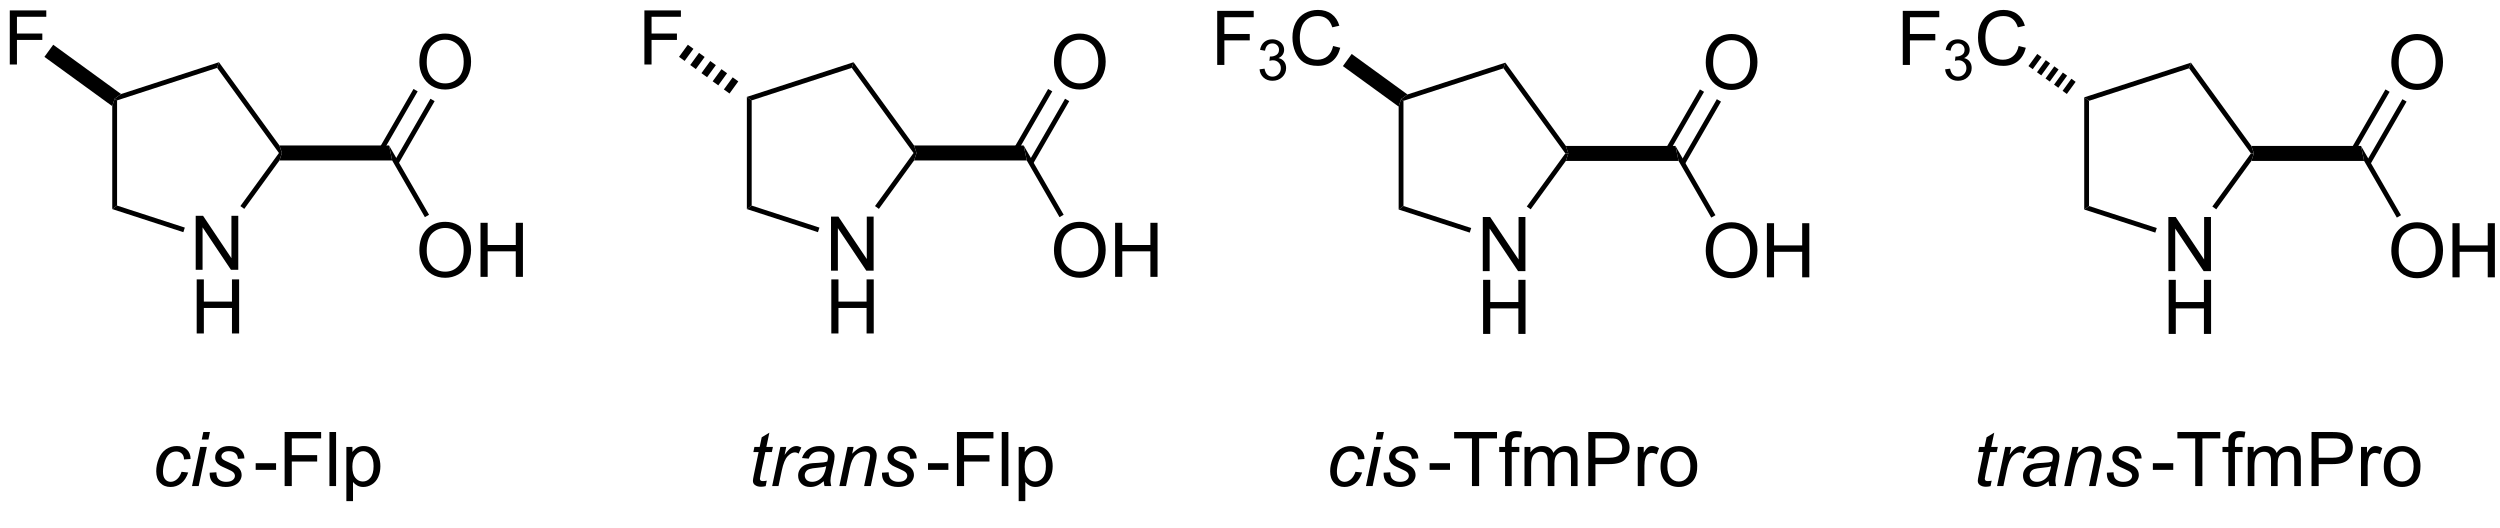 <?xml version="1.0" encoding="UTF-8"?>
<!DOCTYPE svg PUBLIC '-//W3C//DTD SVG 1.0//EN'
          'http://www.w3.org/TR/2001/REC-SVG-20010904/DTD/svg10.dtd'>
<svg stroke-dasharray="none" shape-rendering="auto" xmlns="http://www.w3.org/2000/svg" font-family="'Dialog'" text-rendering="auto" width="90" fill-opacity="1" color-interpolation="auto" color-rendering="auto" preserveAspectRatio="xMidYMid meet" font-size="12px" viewBox="0 0 90 19" fill="black" xmlns:xlink="http://www.w3.org/1999/xlink" stroke="black" image-rendering="auto" stroke-miterlimit="10" stroke-linecap="square" stroke-linejoin="miter" font-style="normal" stroke-width="1" height="19" stroke-dashoffset="0" font-weight="normal" stroke-opacity="1"
><!--Generated by the Batik Graphics2D SVG Generator--><defs id="genericDefs"
  /><g
  ><defs id="defs1"
    ><clipPath clipPathUnits="userSpaceOnUse" id="clipPath1"
      ><path d="M1.308 1.601 L273.961 1.601 L273.961 57.097 L1.308 57.097 L1.308 1.601 Z"
      /></clipPath
      ><clipPath clipPathUnits="userSpaceOnUse" id="clipPath2"
      ><path d="M45.373 57.611 L45.373 111.564 L310.445 111.564 L310.445 57.611 Z"
      /></clipPath
    ></defs
    ><g transform="scale(0.33,0.33) translate(-1.308,-1.601) matrix(1.029,0,0,1.029,-45.363,-57.657)"
    ><path d="M66.104 86.191 L66.104 80.465 L66.883 80.465 L69.891 84.96 L69.891 80.465 L70.617 80.465 L70.617 86.191 L69.839 86.191 L66.831 81.691 L66.831 86.191 L66.104 86.191 Z" stroke="none" clip-path="url(#clipPath2)"
    /></g
    ><g transform="matrix(0.34,0,0,0.34,-15.405,-19.561)"
    ><path d="M66.135 92.841 L66.135 87.115 L66.893 87.115 L66.893 89.466 L69.87 89.466 L69.87 87.115 L70.628 87.115 L70.628 92.841 L69.87 92.841 L69.87 90.141 L66.893 90.141 L66.893 92.841 L66.135 92.841 Z" stroke="none" clip-path="url(#clipPath2)"
    /></g
    ><g transform="matrix(0.34,0,0,0.34,-15.405,-19.561)"
    ><path d="M57.194 68.772 L57.45 67.976 L57.705 68.162 L57.705 79.3 L57.194 79.67 Z" stroke="none" clip-path="url(#clipPath2)"
    /></g
    ><g transform="matrix(0.34,0,0,0.34,-15.405,-19.561)"
    ><path d="M57.194 79.67 L57.705 79.3 L64.879 81.631 L64.722 82.116 Z" stroke="none" clip-path="url(#clipPath2)"
    /></g
    ><g transform="matrix(0.34,0,0,0.34,-15.405,-19.561)"
    ><path d="M71.174 79.65 L70.761 79.351 L74.844 73.731 L75.159 73.731 L74.898 74.524 Z" stroke="none" clip-path="url(#clipPath2)"
    /></g
    ><g transform="matrix(0.34,0,0,0.34,-15.405,-19.561)"
    ><path d="M74.898 72.937 L75.159 73.731 L74.844 73.731 L68.297 64.72 L68.492 64.12 Z" stroke="none" clip-path="url(#clipPath2)"
    /></g
    ><g transform="matrix(0.34,0,0,0.34,-15.405,-19.561)"
    ><path d="M68.492 64.12 L68.297 64.72 L57.705 68.162 L57.45 67.976 L58.127 67.488 Z" stroke="none" clip-path="url(#clipPath2)"
    /></g
    ><g transform="matrix(0.34,0,0,0.34,-15.405,-19.561)"
    ><path d="M74.898 74.524 L75.159 73.731 L74.898 72.937 L86.504 72.937 L86.832 74.524 Z" stroke="none" clip-path="url(#clipPath2)"
    /></g
    ><g transform="matrix(0.34,0,0,0.34,-15.405,-19.561)"
    ><path d="M89.71 64.125 Q89.71 62.698 90.476 61.893 Q91.242 61.086 92.453 61.086 Q93.244 61.086 93.88 61.466 Q94.518 61.843 94.851 62.521 Q95.187 63.198 95.187 64.057 Q95.187 64.929 94.835 65.617 Q94.484 66.304 93.838 66.659 Q93.195 67.013 92.448 67.013 Q91.64 67.013 91.002 66.622 Q90.367 66.229 90.039 65.554 Q89.71 64.877 89.71 64.125 ZM90.492 64.135 Q90.492 65.172 91.046 65.768 Q91.604 66.362 92.445 66.362 Q93.299 66.362 93.851 65.76 Q94.406 65.159 94.406 64.054 Q94.406 63.354 94.169 62.833 Q93.932 62.312 93.476 62.026 Q93.023 61.737 92.455 61.737 Q91.651 61.737 91.07 62.291 Q90.492 62.843 90.492 64.135 Z" stroke="none" clip-path="url(#clipPath2)"
    /></g
    ><g transform="matrix(0.34,0,0,0.34,-15.405,-19.561)"
    ><path d="M87.487 74.894 L91.327 68.243 L90.885 67.988 L87.045 74.639 ZM85.693 73.858 L89.533 67.208 L89.091 66.953 L85.251 73.603 Z" stroke="none" clip-path="url(#clipPath2)"
    /></g
    ><g transform="matrix(0.34,0,0,0.34,-15.405,-19.561)"
    ><path d="M89.71 84.058 Q89.71 82.631 90.476 81.827 Q91.242 81.019 92.453 81.019 Q93.244 81.019 93.88 81.4 Q94.518 81.777 94.851 82.454 Q95.187 83.131 95.187 83.991 Q95.187 84.863 94.835 85.55 Q94.484 86.238 93.838 86.592 Q93.195 86.946 92.448 86.946 Q91.64 86.946 91.002 86.556 Q90.367 86.162 90.039 85.488 Q89.71 84.811 89.71 84.058 ZM90.492 84.069 Q90.492 85.105 91.046 85.702 Q91.604 86.295 92.445 86.295 Q93.299 86.295 93.851 85.694 Q94.406 85.092 94.406 83.988 Q94.406 83.287 94.169 82.767 Q93.932 82.246 93.476 81.959 Q93.023 81.67 92.455 81.67 Q91.651 81.67 91.07 82.225 Q90.492 82.777 90.492 84.069 ZM96.186 86.847 L96.186 81.121 L96.944 81.121 L96.944 83.472 L99.92 83.472 L99.92 81.121 L100.678 81.121 L100.678 86.847 L99.92 86.847 L99.92 84.147 L96.944 84.147 L96.944 86.847 L96.186 86.847 Z" stroke="none" clip-path="url(#clipPath2)"
    /></g
    ><g transform="matrix(0.34,0,0,0.34,-15.405,-19.561)"
    ><path d="M86.832 74.524 L86.504 72.937 L90.739 80.272 L90.297 80.527 Z" stroke="none" clip-path="url(#clipPath2)"
    /></g
    ><g transform="matrix(0.34,0,0,0.34,-15.405,-19.561)"
    ><path d="M46.345 64.362 L46.345 58.635 L50.21 58.635 L50.21 59.31 L47.103 59.31 L47.103 61.083 L49.79 61.083 L49.79 61.76 L47.103 61.76 L47.103 64.362 L46.345 64.362 Z" stroke="none" clip-path="url(#clipPath2)"
    /></g
    ><g transform="matrix(0.34,0,0,0.34,-15.405,-19.561)"
    ><path d="M58.127 67.488 L57.45 67.976 L57.194 68.772 L50.011 63.553 L50.944 62.269 Z" stroke="none" clip-path="url(#clipPath2)"
    /></g
    ><g transform="matrix(0.34,0,0,0.34,-15.405,-19.561)"
    ><path d="M133.298 86.191 L133.298 80.465 L134.077 80.465 L137.085 84.96 L137.085 80.465 L137.811 80.465 L137.811 86.191 L137.033 86.191 L134.025 81.691 L134.025 86.191 L133.298 86.191 Z" stroke="none" clip-path="url(#clipPath2)"
    /></g
    ><g transform="matrix(0.34,0,0,0.34,-15.405,-19.561)"
    ><path d="M133.33 92.841 L133.33 87.115 L134.087 87.115 L134.087 89.466 L137.064 89.466 L137.064 87.115 L137.822 87.115 L137.822 92.841 L137.064 92.841 L137.064 90.141 L134.087 90.141 L134.087 92.841 L133.33 92.841 Z" stroke="none" clip-path="url(#clipPath2)"
    /></g
    ><g transform="matrix(0.34,0,0,0.34,-15.405,-19.561)"
    ><path d="M124.388 67.791 L124.899 68.162 L124.899 79.3 L124.388 79.67 Z" stroke="none" clip-path="url(#clipPath2)"
    /></g
    ><g transform="matrix(0.34,0,0,0.34,-15.405,-19.561)"
    ><path d="M124.388 79.67 L124.899 79.3 L132.073 81.631 L131.916 82.116 Z" stroke="none" clip-path="url(#clipPath2)"
    /></g
    ><g transform="matrix(0.34,0,0,0.34,-15.405,-19.561)"
    ><path d="M138.368 79.65 L137.955 79.351 L142.038 73.731 L142.354 73.731 L142.092 74.524 Z" stroke="none" clip-path="url(#clipPath2)"
    /></g
    ><g transform="matrix(0.34,0,0,0.34,-15.405,-19.561)"
    ><path d="M142.092 72.937 L142.354 73.731 L142.038 73.731 L135.492 64.72 L135.686 64.12 Z" stroke="none" clip-path="url(#clipPath2)"
    /></g
    ><g transform="matrix(0.34,0,0,0.34,-15.405,-19.561)"
    ><path d="M135.686 64.12 L135.492 64.72 L124.899 68.162 L124.388 67.791 Z" stroke="none" clip-path="url(#clipPath2)"
    /></g
    ><g transform="matrix(0.34,0,0,0.34,-15.405,-19.561)"
    ><path d="M142.092 74.524 L142.354 73.731 L142.092 72.937 L153.699 72.937 L154.026 74.524 Z" stroke="none" clip-path="url(#clipPath2)"
    /></g
    ><g transform="matrix(0.34,0,0,0.34,-15.405,-19.561)"
    ><path d="M156.905 64.125 Q156.905 62.698 157.67 61.893 Q158.436 61.086 159.647 61.086 Q160.439 61.086 161.074 61.466 Q161.712 61.843 162.045 62.521 Q162.381 63.198 162.381 64.057 Q162.381 64.929 162.03 65.617 Q161.678 66.304 161.032 66.659 Q160.389 67.013 159.642 67.013 Q158.834 67.013 158.196 66.622 Q157.561 66.229 157.233 65.554 Q156.905 64.877 156.905 64.125 ZM157.686 64.135 Q157.686 65.172 158.241 65.768 Q158.798 66.362 159.639 66.362 Q160.493 66.362 161.045 65.76 Q161.6 65.159 161.6 64.054 Q161.6 63.354 161.363 62.833 Q161.126 62.312 160.67 62.026 Q160.217 61.737 159.649 61.737 Q158.845 61.737 158.264 62.291 Q157.686 62.843 157.686 64.135 Z" stroke="none" clip-path="url(#clipPath2)"
    /></g
    ><g transform="matrix(0.34,0,0,0.34,-15.405,-19.561)"
    ><path d="M154.681 74.894 L158.521 68.243 L158.079 67.988 L154.239 74.639 ZM152.887 73.858 L156.727 67.208 L156.285 66.953 L152.445 73.603 Z" stroke="none" clip-path="url(#clipPath2)"
    /></g
    ><g transform="matrix(0.34,0,0,0.34,-15.405,-19.561)"
    ><path d="M156.905 84.058 Q156.905 82.631 157.67 81.827 Q158.436 81.019 159.647 81.019 Q160.439 81.019 161.074 81.4 Q161.712 81.777 162.045 82.454 Q162.381 83.131 162.381 83.991 Q162.381 84.863 162.03 85.55 Q161.678 86.238 161.032 86.592 Q160.389 86.946 159.642 86.946 Q158.834 86.946 158.196 86.556 Q157.561 86.162 157.233 85.488 Q156.905 84.811 156.905 84.058 ZM157.686 84.069 Q157.686 85.105 158.241 85.702 Q158.798 86.295 159.639 86.295 Q160.493 86.295 161.045 85.694 Q161.6 85.092 161.6 83.988 Q161.6 83.287 161.363 82.767 Q161.126 82.246 160.67 81.959 Q160.217 81.67 159.649 81.67 Q158.845 81.67 158.264 82.225 Q157.686 82.777 157.686 84.069 ZM163.38 86.847 L163.38 81.121 L164.138 81.121 L164.138 83.472 L167.114 83.472 L167.114 81.121 L167.872 81.121 L167.872 86.847 L167.114 86.847 L167.114 84.147 L164.138 84.147 L164.138 86.847 L163.38 86.847 Z" stroke="none" clip-path="url(#clipPath2)"
    /></g
    ><g transform="matrix(0.34,0,0,0.34,-15.405,-19.561)"
    ><path d="M154.026 74.524 L153.699 72.937 L157.933 80.272 L157.492 80.527 Z" stroke="none" clip-path="url(#clipPath2)"
    /></g
    ><g transform="matrix(0.34,0,0,0.34,-15.405,-19.561)"
    ><path d="M113.539 64.362 L113.539 58.635 L117.404 58.635 L117.404 59.31 L114.297 59.31 L114.297 61.083 L116.984 61.083 L116.984 61.76 L114.297 61.76 L114.297 64.362 L113.539 64.362 Z" stroke="none" clip-path="url(#clipPath2)"
    /></g
    ><g transform="matrix(0.34,0,0,0.34,-15.405,-19.561)"
    ><path d="M122.549 67.436 L121.955 67.004 L122.888 65.72 L123.482 66.151 ZM121.361 66.573 L120.767 66.141 L121.701 64.857 L122.294 65.288 ZM120.174 65.71 L119.58 65.278 L120.513 63.994 L121.107 64.426 ZM118.986 64.847 L118.392 64.415 L119.325 63.131 L119.919 63.563 ZM117.799 63.984 L117.205 63.553 L118.138 62.269 L118.731 62.7 Z" stroke="none" clip-path="url(#clipPath2)"
    /></g
    ><g transform="matrix(0.34,0,0,0.34,-15.405,-19.561)"
    ><path d="M202.311 86.238 L202.311 80.511 L203.089 80.511 L206.097 85.006 L206.097 80.511 L206.824 80.511 L206.824 86.238 L206.045 86.238 L203.037 81.738 L203.037 86.238 L202.311 86.238 Z" stroke="none" clip-path="url(#clipPath2)"
    /></g
    ><g transform="matrix(0.34,0,0,0.34,-15.405,-19.561)"
    ><path d="M202.342 92.888 L202.342 87.161 L203.1 87.161 L203.1 89.513 L206.076 89.513 L206.076 87.161 L206.834 87.161 L206.834 92.888 L206.076 92.888 L206.076 90.188 L203.1 90.188 L203.1 92.888 L202.342 92.888 Z" stroke="none" clip-path="url(#clipPath2)"
    /></g
    ><g transform="matrix(0.34,0,0,0.34,-15.405,-19.561)"
    ><path d="M193.401 68.819 L193.656 68.023 L193.911 68.208 L193.911 79.346 L193.401 79.717 Z" stroke="none" clip-path="url(#clipPath2)"
    /></g
    ><g transform="matrix(0.34,0,0,0.34,-15.405,-19.561)"
    ><path d="M193.401 79.717 L193.911 79.346 L201.085 81.677 L200.928 82.163 Z" stroke="none" clip-path="url(#clipPath2)"
    /></g
    ><g transform="matrix(0.34,0,0,0.34,-15.405,-19.561)"
    ><path d="M207.38 79.697 L206.967 79.397 L211.051 73.777 L211.366 73.777 L211.105 74.571 Z" stroke="none" clip-path="url(#clipPath2)"
    /></g
    ><g transform="matrix(0.34,0,0,0.34,-15.405,-19.561)"
    ><path d="M211.105 72.984 L211.366 73.777 L211.051 73.777 L204.504 64.766 L204.699 64.167 Z" stroke="none" clip-path="url(#clipPath2)"
    /></g
    ><g transform="matrix(0.34,0,0,0.34,-15.405,-19.561)"
    ><path d="M204.699 64.167 L204.504 64.766 L193.911 68.208 L193.656 68.023 L194.334 67.534 Z" stroke="none" clip-path="url(#clipPath2)"
    /></g
    ><g transform="matrix(0.34,0,0,0.34,-15.405,-19.561)"
    ><path d="M211.105 74.571 L211.366 73.777 L211.105 72.984 L222.711 72.984 L223.038 74.571 Z" stroke="none" clip-path="url(#clipPath2)"
    /></g
    ><g transform="matrix(0.34,0,0,0.34,-15.405,-19.561)"
    ><path d="M225.917 64.171 Q225.917 62.744 226.683 61.94 Q227.448 61.132 228.659 61.132 Q229.451 61.132 230.086 61.513 Q230.724 61.89 231.058 62.567 Q231.393 63.244 231.393 64.104 Q231.393 64.976 231.042 65.664 Q230.69 66.351 230.044 66.705 Q229.401 67.059 228.654 67.059 Q227.847 67.059 227.209 66.669 Q226.573 66.276 226.245 65.601 Q225.917 64.924 225.917 64.171 ZM226.698 64.182 Q226.698 65.218 227.253 65.815 Q227.81 66.408 228.651 66.408 Q229.506 66.408 230.058 65.807 Q230.612 65.205 230.612 64.101 Q230.612 63.401 230.375 62.88 Q230.138 62.359 229.683 62.072 Q229.229 61.783 228.662 61.783 Q227.857 61.783 227.276 62.338 Q226.698 62.89 226.698 64.182 Z" stroke="none" clip-path="url(#clipPath2)"
    /></g
    ><g transform="matrix(0.34,0,0,0.34,-15.405,-19.561)"
    ><path d="M223.694 74.941 L227.533 68.29 L227.091 68.035 L223.252 74.686 ZM221.899 73.905 L225.739 67.254 L225.297 66.999 L221.458 73.65 Z" stroke="none" clip-path="url(#clipPath2)"
    /></g
    ><g transform="matrix(0.34,0,0,0.34,-15.405,-19.561)"
    ><path d="M225.917 84.105 Q225.917 82.678 226.683 81.873 Q227.448 81.066 228.659 81.066 Q229.451 81.066 230.086 81.446 Q230.724 81.824 231.058 82.501 Q231.393 83.178 231.393 84.037 Q231.393 84.91 231.042 85.597 Q230.69 86.285 230.044 86.639 Q229.401 86.993 228.654 86.993 Q227.847 86.993 227.209 86.602 Q226.573 86.209 226.245 85.535 Q225.917 84.858 225.917 84.105 ZM226.698 84.115 Q226.698 85.152 227.253 85.748 Q227.81 86.342 228.651 86.342 Q229.506 86.342 230.058 85.74 Q230.612 85.139 230.612 84.035 Q230.612 83.334 230.375 82.813 Q230.138 82.293 229.683 82.006 Q229.229 81.717 228.662 81.717 Q227.857 81.717 227.276 82.272 Q226.698 82.824 226.698 84.115 ZM232.392 86.894 L232.392 81.168 L233.15 81.168 L233.15 83.519 L236.127 83.519 L236.127 81.168 L236.884 81.168 L236.884 86.894 L236.127 86.894 L236.127 84.194 L233.15 84.194 L233.15 86.894 L232.392 86.894 Z" stroke="none" clip-path="url(#clipPath2)"
    /></g
    ><g transform="matrix(0.34,0,0,0.34,-15.405,-19.561)"
    ><path d="M223.038 74.571 L222.711 72.984 L226.946 80.318 L226.504 80.573 Z" stroke="none" clip-path="url(#clipPath2)"
    /></g
    ><g transform="matrix(0.34,0,0,0.34,-15.405,-19.561)"
    ><path d="M174.19 64.408 L174.19 58.682 L178.055 58.682 L178.055 59.356 L174.948 59.356 L174.948 61.13 L177.636 61.13 L177.636 61.807 L174.948 61.807 L174.948 64.408 L174.19 64.408 Z" stroke="none" clip-path="url(#clipPath2)"
    /></g
    ><g transform="matrix(0.34,0,0,0.34,-15.405,-19.561)"
    ><path d="M178.673 64.874 L179.2 64.803 Q179.292 65.252 179.509 65.45 Q179.727 65.647 180.042 65.647 Q180.413 65.647 180.669 65.389 Q180.927 65.131 180.927 64.751 Q180.927 64.387 180.688 64.153 Q180.452 63.916 180.085 63.916 Q179.936 63.916 179.714 63.975 L179.772 63.512 Q179.825 63.518 179.856 63.518 Q180.194 63.518 180.464 63.342 Q180.733 63.166 180.733 62.799 Q180.733 62.51 180.536 62.321 Q180.341 62.129 180.03 62.129 Q179.721 62.129 179.516 62.323 Q179.311 62.516 179.253 62.903 L178.725 62.809 Q178.823 62.278 179.165 61.987 Q179.509 61.696 180.018 61.696 Q180.37 61.696 180.665 61.846 Q180.962 61.997 181.118 62.258 Q181.274 62.518 181.274 62.811 Q181.274 63.09 181.124 63.319 Q180.975 63.547 180.682 63.682 Q181.063 63.77 181.274 64.047 Q181.485 64.323 181.485 64.739 Q181.485 65.301 181.075 65.694 Q180.665 66.085 180.038 66.085 Q179.473 66.085 179.098 65.749 Q178.725 65.411 178.673 64.874 Z" stroke="none" clip-path="url(#clipPath2)"
    /></g
    ><g transform="matrix(0.34,0,0,0.34,-15.405,-19.561)"
    ><path d="M186.461 62.401 L187.219 62.591 Q186.982 63.526 186.362 64.018 Q185.742 64.507 184.849 64.507 Q183.922 64.507 183.341 64.13 Q182.763 63.752 182.458 63.038 Q182.156 62.322 182.156 61.502 Q182.156 60.606 182.497 59.942 Q182.841 59.276 183.471 58.929 Q184.101 58.583 184.859 58.583 Q185.719 58.583 186.305 59.02 Q186.891 59.458 187.122 60.252 L186.375 60.426 Q186.177 59.801 185.797 59.518 Q185.419 59.231 184.844 59.231 Q184.185 59.231 183.739 59.549 Q183.297 59.864 183.117 60.398 Q182.937 60.932 182.937 61.497 Q182.937 62.229 183.151 62.773 Q183.364 63.317 183.812 63.588 Q184.263 63.856 184.786 63.856 Q185.422 63.856 185.862 63.489 Q186.305 63.122 186.461 62.401 Z" stroke="none" clip-path="url(#clipPath2)"
    /></g
    ><g transform="matrix(0.34,0,0,0.34,-15.405,-19.561)"
    ><path d="M194.334 67.534 L193.656 68.023 L193.401 68.819 L187.497 64.53 L188.43 63.245 Z" stroke="none" clip-path="url(#clipPath2)"
    /></g
    ><g transform="matrix(0.34,0,0,0.34,-15.405,-19.561)"
    ><path d="M274.899 86.238 L274.899 80.511 L275.678 80.511 L278.686 85.006 L278.686 80.511 L279.412 80.511 L279.412 86.238 L278.634 86.238 L275.626 81.738 L275.626 86.238 L274.899 86.238 Z" stroke="none" clip-path="url(#clipPath2)"
    /></g
    ><g transform="matrix(0.34,0,0,0.34,-15.405,-19.561)"
    ><path d="M274.931 92.888 L274.931 87.161 L275.688 87.161 L275.688 89.513 L278.665 89.513 L278.665 87.161 L279.423 87.161 L279.423 92.888 L278.665 92.888 L278.665 90.188 L275.688 90.188 L275.688 92.888 L274.931 92.888 Z" stroke="none" clip-path="url(#clipPath2)"
    /></g
    ><g transform="matrix(0.34,0,0,0.34,-15.405,-19.561)"
    ><path d="M265.99 67.838 L266.5 68.208 L266.5 79.346 L265.99 79.717 Z" stroke="none" clip-path="url(#clipPath2)"
    /></g
    ><g transform="matrix(0.34,0,0,0.34,-15.405,-19.561)"
    ><path d="M265.99 79.717 L266.5 79.346 L273.674 81.677 L273.517 82.163 Z" stroke="none" clip-path="url(#clipPath2)"
    /></g
    ><g transform="matrix(0.34,0,0,0.34,-15.405,-19.561)"
    ><path d="M279.969 79.697 L279.556 79.397 L283.639 73.777 L283.955 73.777 L283.693 74.571 Z" stroke="none" clip-path="url(#clipPath2)"
    /></g
    ><g transform="matrix(0.34,0,0,0.34,-15.405,-19.561)"
    ><path d="M283.693 72.984 L283.955 73.777 L283.639 73.777 L277.093 64.766 L277.288 64.167 Z" stroke="none" clip-path="url(#clipPath2)"
    /></g
    ><g transform="matrix(0.34,0,0,0.34,-15.405,-19.561)"
    ><path d="M277.288 64.167 L277.093 64.766 L266.5 68.208 L265.99 67.838 Z" stroke="none" clip-path="url(#clipPath2)"
    /></g
    ><g transform="matrix(0.34,0,0,0.34,-15.405,-19.561)"
    ><path d="M283.693 74.571 L283.955 73.777 L283.693 72.984 L295.3 72.984 L295.627 74.571 Z" stroke="none" clip-path="url(#clipPath2)"
    /></g
    ><g transform="matrix(0.34,0,0,0.34,-15.405,-19.561)"
    ><path d="M298.506 64.171 Q298.506 62.744 299.271 61.94 Q300.037 61.132 301.248 61.132 Q302.04 61.132 302.675 61.513 Q303.313 61.89 303.646 62.567 Q303.982 63.244 303.982 64.104 Q303.982 64.976 303.631 65.664 Q303.279 66.351 302.633 66.705 Q301.99 67.059 301.243 67.059 Q300.435 67.059 299.797 66.669 Q299.162 66.276 298.834 65.601 Q298.506 64.924 298.506 64.171 ZM299.287 64.182 Q299.287 65.218 299.842 65.815 Q300.399 66.408 301.24 66.408 Q302.094 66.408 302.646 65.807 Q303.201 65.205 303.201 64.101 Q303.201 63.401 302.964 62.88 Q302.727 62.359 302.271 62.072 Q301.818 61.783 301.25 61.783 Q300.446 61.783 299.865 62.338 Q299.287 62.89 299.287 64.182 Z" stroke="none" clip-path="url(#clipPath2)"
    /></g
    ><g transform="matrix(0.34,0,0,0.34,-15.405,-19.561)"
    ><path d="M296.282 74.941 L300.122 68.29 L299.68 68.035 L295.84 74.686 ZM294.488 73.905 L298.328 67.254 L297.886 66.999 L294.046 73.65 Z" stroke="none" clip-path="url(#clipPath2)"
    /></g
    ><g transform="matrix(0.34,0,0,0.34,-15.405,-19.561)"
    ><path d="M298.506 84.105 Q298.506 82.678 299.271 81.873 Q300.037 81.066 301.248 81.066 Q302.04 81.066 302.675 81.446 Q303.313 81.824 303.646 82.501 Q303.982 83.178 303.982 84.037 Q303.982 84.91 303.631 85.597 Q303.279 86.285 302.633 86.639 Q301.99 86.993 301.243 86.993 Q300.435 86.993 299.797 86.602 Q299.162 86.209 298.834 85.535 Q298.506 84.858 298.506 84.105 ZM299.287 84.115 Q299.287 85.152 299.842 85.748 Q300.399 86.342 301.24 86.342 Q302.094 86.342 302.646 85.74 Q303.201 85.139 303.201 84.035 Q303.201 83.334 302.964 82.813 Q302.727 82.293 302.271 82.006 Q301.818 81.717 301.25 81.717 Q300.446 81.717 299.865 82.272 Q299.287 82.824 299.287 84.115 ZM304.981 86.894 L304.981 81.168 L305.739 81.168 L305.739 83.519 L308.715 83.519 L308.715 81.168 L309.473 81.168 L309.473 86.894 L308.715 86.894 L308.715 84.194 L305.739 84.194 L305.739 86.894 L304.981 86.894 Z" stroke="none" clip-path="url(#clipPath2)"
    /></g
    ><g transform="matrix(0.34,0,0,0.34,-15.405,-19.561)"
    ><path d="M295.627 74.571 L295.3 72.984 L299.534 80.318 L299.092 80.573 Z" stroke="none" clip-path="url(#clipPath2)"
    /></g
    ><g transform="matrix(0.34,0,0,0.34,-15.405,-19.561)"
    ><path d="M246.779 64.408 L246.779 58.682 L250.644 58.682 L250.644 59.356 L247.537 59.356 L247.537 61.13 L250.224 61.13 L250.224 61.807 L247.537 61.807 L247.537 64.408 L246.779 64.408 Z" stroke="none" clip-path="url(#clipPath2)"
    /></g
    ><g transform="matrix(0.34,0,0,0.34,-15.405,-19.561)"
    ><path d="M251.262 64.874 L251.789 64.803 Q251.881 65.252 252.097 65.45 Q252.316 65.647 252.631 65.647 Q253.002 65.647 253.258 65.389 Q253.516 65.131 253.516 64.751 Q253.516 64.387 253.277 64.153 Q253.041 63.916 252.674 63.916 Q252.525 63.916 252.303 63.975 L252.361 63.512 Q252.414 63.518 252.445 63.518 Q252.783 63.518 253.053 63.342 Q253.322 63.166 253.322 62.799 Q253.322 62.51 253.125 62.321 Q252.929 62.129 252.619 62.129 Q252.31 62.129 252.105 62.323 Q251.9 62.516 251.842 62.903 L251.314 62.809 Q251.412 62.278 251.754 61.987 Q252.097 61.696 252.607 61.696 Q252.959 61.696 253.254 61.846 Q253.551 61.997 253.707 62.258 Q253.863 62.518 253.863 62.811 Q253.863 63.09 253.713 63.319 Q253.564 63.547 253.271 63.682 Q253.652 63.77 253.863 64.047 Q254.074 64.323 254.074 64.739 Q254.074 65.301 253.664 65.694 Q253.254 66.085 252.627 66.085 Q252.062 66.085 251.687 65.749 Q251.314 65.411 251.262 64.874 Z" stroke="none" clip-path="url(#clipPath2)"
    /></g
    ><g transform="matrix(0.34,0,0,0.34,-15.405,-19.561)"
    ><path d="M259.05 62.401 L259.807 62.591 Q259.57 63.526 258.951 64.018 Q258.331 64.507 257.438 64.507 Q256.511 64.507 255.93 64.13 Q255.352 63.752 255.047 63.038 Q254.745 62.322 254.745 61.502 Q254.745 60.606 255.086 59.942 Q255.43 59.276 256.06 58.929 Q256.69 58.583 257.448 58.583 Q258.307 58.583 258.893 59.02 Q259.479 59.458 259.711 60.252 L258.964 60.426 Q258.766 59.801 258.386 59.518 Q258.008 59.231 257.432 59.231 Q256.774 59.231 256.328 59.549 Q255.886 59.864 255.706 60.398 Q255.526 60.932 255.526 61.497 Q255.526 62.229 255.74 62.773 Q255.953 63.317 256.401 63.588 Q256.852 63.856 257.375 63.856 Q258.011 63.856 258.451 63.489 Q258.893 63.122 259.05 62.401 Z" stroke="none" clip-path="url(#clipPath2)"
    /></g
    ><g transform="matrix(0.34,0,0,0.34,-15.405,-19.561)"
    ><path d="M264.15 67.482 L263.698 67.154 L264.631 65.87 L265.083 66.198 ZM263.247 66.826 L262.795 66.498 L263.728 65.214 L264.18 65.542 ZM262.344 66.17 L261.892 65.842 L262.825 64.558 L263.277 64.886 ZM261.441 65.514 L260.989 65.186 L261.922 63.901 L262.374 64.23 ZM260.538 64.858 L260.086 64.53 L261.019 63.245 L261.471 63.573 Z" stroke="none" clip-path="url(#clipPath2)"
    /></g
    ><g transform="matrix(0.34,0,0,0.34,-15.405,-19.561)"
    ><path d="M64.531 107.488 L65.237 107.563 Q64.971 108.339 64.481 108.717 Q63.992 109.095 63.367 109.095 Q62.69 109.095 62.27 108.657 Q61.851 108.22 61.851 107.433 Q61.851 106.754 62.119 106.097 Q62.39 105.441 62.89 105.1 Q63.393 104.759 64.039 104.759 Q64.705 104.759 65.096 105.136 Q65.487 105.511 65.487 106.134 L64.791 106.181 Q64.789 105.785 64.562 105.563 Q64.338 105.339 63.971 105.339 Q63.546 105.339 63.234 105.61 Q62.921 105.879 62.742 106.428 Q62.565 106.978 62.565 107.485 Q62.565 108.016 62.799 108.282 Q63.033 108.548 63.377 108.548 Q63.721 108.548 64.036 108.287 Q64.351 108.024 64.531 107.488 ZM66.671 104.074 L66.838 103.274 L67.541 103.274 L67.375 104.074 L66.671 104.074 ZM65.64 109.001 L66.507 104.853 L67.213 104.853 L66.346 109.001 L65.64 109.001 ZM67.511 107.582 L68.217 107.54 Q68.217 107.845 68.311 108.061 Q68.404 108.274 68.657 108.412 Q68.91 108.548 69.246 108.548 Q69.714 108.548 69.949 108.36 Q70.183 108.173 70.183 107.918 Q70.183 107.735 70.043 107.571 Q69.897 107.407 69.337 107.168 Q68.777 106.925 68.621 106.829 Q68.358 106.668 68.225 106.451 Q68.092 106.235 68.092 105.954 Q68.092 105.462 68.483 105.11 Q68.873 104.759 69.576 104.759 Q70.358 104.759 70.766 105.121 Q71.175 105.48 71.191 106.071 L70.498 106.118 Q70.483 105.743 70.233 105.524 Q69.983 105.306 69.527 105.306 Q69.16 105.306 68.957 105.475 Q68.754 105.641 68.754 105.837 Q68.754 106.032 68.928 106.181 Q69.045 106.282 69.535 106.493 Q70.347 106.845 70.558 107.048 Q70.894 107.371 70.894 107.837 Q70.894 108.144 70.704 108.441 Q70.514 108.738 70.126 108.918 Q69.738 109.095 69.209 109.095 Q68.49 109.095 67.988 108.738 Q67.483 108.384 67.511 107.582 Z" stroke="none" clip-path="url(#clipPath2)"
    /></g
    ><g transform="matrix(0.34,0,0,0.34,-15.405,-19.561)"
    ><path d="M72.381 107.282 L72.381 106.574 L74.54 106.574 L74.54 107.282 L72.381 107.282 ZM75.446 109.001 L75.446 103.274 L79.311 103.274 L79.311 103.949 L76.204 103.949 L76.204 105.722 L78.891 105.722 L78.891 106.399 L76.204 106.399 L76.204 109.001 L75.446 109.001 ZM80.19 109.001 L80.19 103.274 L80.893 103.274 L80.893 109.001 L80.19 109.001 ZM81.983 110.592 L81.983 104.853 L82.623 104.853 L82.623 105.391 Q82.85 105.074 83.134 104.918 Q83.42 104.759 83.826 104.759 Q84.358 104.759 84.764 105.032 Q85.17 105.306 85.376 105.803 Q85.584 106.3 85.584 106.894 Q85.584 107.532 85.355 108.043 Q85.126 108.55 84.691 108.824 Q84.256 109.095 83.774 109.095 Q83.423 109.095 83.144 108.946 Q82.865 108.798 82.686 108.571 L82.686 110.592 L81.983 110.592 ZM82.618 106.949 Q82.618 107.751 82.941 108.134 Q83.266 108.516 83.727 108.516 Q84.196 108.516 84.529 108.121 Q84.865 107.722 84.865 106.891 Q84.865 106.097 84.537 105.704 Q84.212 105.308 83.759 105.308 Q83.311 105.308 82.964 105.73 Q82.618 106.149 82.618 106.949 Z" stroke="none" clip-path="url(#clipPath2)"
    /></g
    ><g transform="matrix(0.34,0,0,0.34,-15.405,-19.561)"
    ><path d="M126.497 108.425 L126.38 109.006 Q126.125 109.071 125.888 109.071 Q125.466 109.071 125.216 108.863 Q125.029 108.707 125.029 108.438 Q125.029 108.3 125.13 107.808 L125.633 105.399 L125.076 105.399 L125.188 104.853 L125.747 104.853 L125.961 103.832 L126.771 103.345 L126.453 104.853 L127.148 104.853 L127.031 105.399 L126.341 105.399 L125.859 107.691 Q125.771 108.129 125.771 108.214 Q125.771 108.339 125.841 108.407 Q125.914 108.472 126.078 108.472 Q126.312 108.472 126.497 108.425 ZM127.066 109.001 L127.934 104.853 L128.559 104.853 L128.384 105.699 Q128.704 105.22 129.009 104.99 Q129.316 104.759 129.637 104.759 Q129.848 104.759 130.157 104.91 L129.869 105.566 Q129.684 105.433 129.465 105.433 Q129.095 105.433 128.704 105.847 Q128.314 106.261 128.09 107.337 L127.738 109.001 L127.066 109.001 ZM132.527 108.485 Q132.16 108.8 131.819 108.949 Q131.48 109.095 131.095 109.095 Q130.519 109.095 130.168 108.756 Q129.816 108.418 129.816 107.891 Q129.816 107.543 129.975 107.277 Q130.134 107.009 130.394 106.847 Q130.657 106.683 131.035 106.613 Q131.275 106.566 131.939 106.54 Q132.605 106.511 132.894 106.399 Q132.978 106.11 132.978 105.918 Q132.978 105.673 132.798 105.532 Q132.551 105.337 132.079 105.337 Q131.634 105.337 131.35 105.535 Q131.066 105.73 130.939 106.095 L130.223 106.032 Q130.441 105.415 130.915 105.087 Q131.392 104.759 132.113 104.759 Q132.884 104.759 133.332 105.126 Q133.676 105.399 133.676 105.837 Q133.676 106.168 133.579 106.605 L133.348 107.636 Q133.238 108.129 133.238 108.438 Q133.238 108.634 133.324 109.001 L132.611 109.001 Q132.551 108.798 132.527 108.485 ZM132.79 106.899 Q132.642 106.957 132.47 106.988 Q132.301 107.019 131.902 107.056 Q131.285 107.11 131.03 107.194 Q130.777 107.277 130.647 107.462 Q130.519 107.644 130.519 107.868 Q130.519 108.165 130.725 108.358 Q130.931 108.548 131.309 108.548 Q131.66 108.548 131.983 108.363 Q132.309 108.175 132.496 107.845 Q132.684 107.511 132.79 106.899 ZM134.18 109.001 L135.047 104.853 L135.688 104.853 L135.536 105.574 Q135.953 105.149 136.315 104.954 Q136.68 104.759 137.06 104.759 Q137.562 104.759 137.849 105.032 Q138.138 105.306 138.138 105.761 Q138.138 105.993 138.036 106.488 L137.508 109.001 L136.802 109.001 L137.351 106.371 Q137.435 105.988 137.435 105.806 Q137.435 105.597 137.292 105.47 Q137.148 105.339 136.88 105.339 Q136.336 105.339 135.911 105.73 Q135.489 106.121 135.289 107.071 L134.888 109.001 L134.18 109.001 ZM138.697 107.582 L139.402 107.54 Q139.402 107.845 139.496 108.061 Q139.59 108.274 139.842 108.412 Q140.095 108.548 140.431 108.548 Q140.9 108.548 141.134 108.36 Q141.369 108.173 141.369 107.918 Q141.369 107.735 141.228 107.571 Q141.082 107.407 140.522 107.168 Q139.962 106.925 139.806 106.829 Q139.543 106.668 139.41 106.451 Q139.277 106.235 139.277 105.954 Q139.277 105.462 139.668 105.11 Q140.059 104.759 140.762 104.759 Q141.543 104.759 141.952 105.121 Q142.361 105.48 142.376 106.071 L141.684 106.118 Q141.668 105.743 141.418 105.524 Q141.168 105.306 140.712 105.306 Q140.345 105.306 140.142 105.475 Q139.939 105.641 139.939 105.837 Q139.939 106.032 140.113 106.181 Q140.23 106.282 140.72 106.493 Q141.532 106.845 141.744 107.048 Q142.079 107.371 142.079 107.837 Q142.079 108.144 141.889 108.441 Q141.699 108.738 141.311 108.918 Q140.923 109.095 140.394 109.095 Q139.676 109.095 139.173 108.738 Q138.668 108.384 138.697 107.582 Z" stroke="none" clip-path="url(#clipPath2)"
    /></g
    ><g transform="matrix(0.34,0,0,0.34,-15.405,-19.561)"
    ><path d="M143.566 107.282 L143.566 106.574 L145.725 106.574 L145.725 107.282 L143.566 107.282 ZM146.631 109.001 L146.631 103.274 L150.496 103.274 L150.496 103.949 L147.389 103.949 L147.389 105.722 L150.077 105.722 L150.077 106.399 L147.389 106.399 L147.389 109.001 L146.631 109.001 ZM151.375 109.001 L151.375 103.274 L152.078 103.274 L152.078 109.001 L151.375 109.001 ZM153.168 110.592 L153.168 104.853 L153.809 104.853 L153.809 105.391 Q154.035 105.074 154.319 104.918 Q154.606 104.759 155.012 104.759 Q155.543 104.759 155.949 105.032 Q156.356 105.306 156.561 105.803 Q156.769 106.3 156.769 106.894 Q156.769 107.532 156.54 108.043 Q156.311 108.55 155.876 108.824 Q155.441 109.095 154.96 109.095 Q154.608 109.095 154.329 108.946 Q154.051 108.798 153.871 108.571 L153.871 110.592 L153.168 110.592 ZM153.803 106.949 Q153.803 107.751 154.126 108.134 Q154.452 108.516 154.913 108.516 Q155.381 108.516 155.715 108.121 Q156.051 107.722 156.051 106.891 Q156.051 106.097 155.723 105.704 Q155.397 105.308 154.944 105.308 Q154.496 105.308 154.15 105.73 Q153.803 106.149 153.803 106.949 Z" stroke="none" clip-path="url(#clipPath2)"
    /></g
    ><g transform="matrix(0.34,0,0,0.34,-15.405,-19.561)"
    ><path d="M188.829 107.488 L189.535 107.563 Q189.269 108.339 188.78 108.717 Q188.29 109.095 187.665 109.095 Q186.988 109.095 186.569 108.657 Q186.149 108.22 186.149 107.433 Q186.149 106.754 186.418 106.097 Q186.689 105.441 187.189 105.1 Q187.691 104.759 188.337 104.759 Q189.004 104.759 189.394 105.136 Q189.785 105.511 189.785 106.134 L189.089 106.181 Q189.087 105.785 188.86 105.563 Q188.636 105.339 188.269 105.339 Q187.845 105.339 187.532 105.61 Q187.22 105.879 187.04 106.428 Q186.863 106.978 186.863 107.485 Q186.863 108.016 187.097 108.282 Q187.332 108.548 187.675 108.548 Q188.019 108.548 188.334 108.287 Q188.649 108.024 188.829 107.488 ZM190.97 104.074 L191.136 103.274 L191.839 103.274 L191.673 104.074 L190.97 104.074 ZM189.939 109.001 L190.806 104.853 L191.511 104.853 L190.644 109.001 L189.939 109.001 ZM191.81 107.582 L192.515 107.54 Q192.515 107.845 192.609 108.061 Q192.703 108.274 192.955 108.412 Q193.208 108.548 193.544 108.548 Q194.013 108.548 194.247 108.36 Q194.481 108.173 194.481 107.918 Q194.481 107.735 194.341 107.571 Q194.195 107.407 193.635 107.168 Q193.075 106.925 192.919 106.829 Q192.656 106.668 192.523 106.451 Q192.39 106.235 192.39 105.954 Q192.39 105.462 192.781 105.11 Q193.172 104.759 193.875 104.759 Q194.656 104.759 195.065 105.121 Q195.474 105.48 195.489 106.071 L194.797 106.118 Q194.781 105.743 194.531 105.524 Q194.281 105.306 193.825 105.306 Q193.458 105.306 193.255 105.475 Q193.052 105.641 193.052 105.837 Q193.052 106.032 193.226 106.181 Q193.343 106.282 193.833 106.493 Q194.645 106.845 194.856 107.048 Q195.192 107.371 195.192 107.837 Q195.192 108.144 195.002 108.441 Q194.812 108.738 194.424 108.918 Q194.036 109.095 193.507 109.095 Q192.789 109.095 192.286 108.738 Q191.781 108.384 191.81 107.582 Z" stroke="none" clip-path="url(#clipPath2)"
    /></g
    ><g transform="matrix(0.34,0,0,0.34,-15.405,-19.561)"
    ><path d="M196.679 107.282 L196.679 106.574 L198.838 106.574 L198.838 107.282 L196.679 107.282 ZM201.164 109.001 L201.164 103.949 L199.276 103.949 L199.276 103.274 L203.815 103.274 L203.815 103.949 L201.922 103.949 L201.922 109.001 L201.164 109.001 ZM204.67 109.001 L204.67 105.399 L204.05 105.399 L204.05 104.853 L204.67 104.853 L204.67 104.41 Q204.67 103.993 204.746 103.79 Q204.847 103.516 205.102 103.347 Q205.358 103.175 205.819 103.175 Q206.115 103.175 206.475 103.246 L206.371 103.86 Q206.152 103.821 205.957 103.821 Q205.636 103.821 205.504 103.959 Q205.371 104.095 205.371 104.47 L205.371 104.853 L206.178 104.853 L206.178 105.399 L205.371 105.399 L205.371 109.001 L204.67 109.001 ZM206.726 109.001 L206.726 104.853 L207.354 104.853 L207.354 105.433 Q207.549 105.129 207.872 104.944 Q208.197 104.759 208.612 104.759 Q209.072 104.759 209.367 104.951 Q209.664 105.141 209.784 105.485 Q210.276 104.759 211.065 104.759 Q211.682 104.759 212.013 105.1 Q212.346 105.441 212.346 106.152 L212.346 109.001 L211.648 109.001 L211.648 106.386 Q211.648 105.964 211.578 105.779 Q211.51 105.595 211.33 105.483 Q211.151 105.368 210.909 105.368 Q210.471 105.368 210.182 105.66 Q209.893 105.949 209.893 106.589 L209.893 109.001 L209.19 109.001 L209.19 106.306 Q209.19 105.837 209.018 105.603 Q208.846 105.368 208.455 105.368 Q208.159 105.368 207.906 105.524 Q207.656 105.681 207.541 105.983 Q207.429 106.282 207.429 106.847 L207.429 109.001 L206.726 109.001 ZM213.479 109.001 L213.479 103.274 L215.64 103.274 Q216.211 103.274 216.51 103.329 Q216.932 103.399 217.216 103.597 Q217.502 103.793 217.677 104.149 Q217.851 104.504 217.851 104.931 Q217.851 105.66 217.385 106.168 Q216.922 106.673 215.705 106.673 L214.237 106.673 L214.237 109.001 L213.479 109.001 ZM214.237 105.996 L215.718 105.996 Q216.453 105.996 216.76 105.722 Q217.07 105.449 217.07 104.954 Q217.07 104.595 216.888 104.339 Q216.705 104.082 216.409 104.001 Q216.218 103.949 215.703 103.949 L214.237 103.949 L214.237 105.996 ZM218.718 109.001 L218.718 104.853 L219.351 104.853 L219.351 105.48 Q219.593 105.04 219.797 104.899 Q220.002 104.759 220.25 104.759 Q220.604 104.759 220.971 104.985 L220.729 105.636 Q220.471 105.485 220.213 105.485 Q219.984 105.485 219.799 105.623 Q219.617 105.761 219.539 106.009 Q219.422 106.384 219.422 106.829 L219.422 109.001 L218.718 109.001 ZM221.127 106.925 Q221.127 105.774 221.768 105.22 Q222.304 104.759 223.072 104.759 Q223.929 104.759 224.471 105.319 Q225.015 105.879 225.015 106.868 Q225.015 107.668 224.773 108.129 Q224.534 108.587 224.075 108.842 Q223.617 109.095 223.072 109.095 Q222.203 109.095 221.664 108.537 Q221.127 107.978 221.127 106.925 ZM221.851 106.925 Q221.851 107.722 222.197 108.121 Q222.547 108.516 223.072 108.516 Q223.596 108.516 223.942 108.118 Q224.291 107.72 224.291 106.902 Q224.291 106.134 223.942 105.738 Q223.593 105.339 223.072 105.339 Q222.547 105.339 222.197 105.735 Q221.851 106.129 221.851 106.925 Z" stroke="none" clip-path="url(#clipPath2)"
    /></g
    ><g transform="matrix(0.34,0,0,0.34,-15.405,-19.561)"
    ><path d="M256.19 108.425 L256.073 109.006 Q255.818 109.071 255.581 109.071 Q255.159 109.071 254.909 108.863 Q254.722 108.707 254.722 108.438 Q254.722 108.3 254.823 107.808 L255.326 105.399 L254.768 105.399 L254.881 104.853 L255.44 104.853 L255.654 103.832 L256.464 103.345 L256.146 104.853 L256.841 104.853 L256.724 105.399 L256.034 105.399 L255.552 107.691 Q255.464 108.129 255.464 108.214 Q255.464 108.339 255.534 108.407 Q255.607 108.472 255.771 108.472 Q256.005 108.472 256.19 108.425 ZM256.759 109.001 L257.627 104.853 L258.252 104.853 L258.077 105.699 Q258.397 105.22 258.702 104.99 Q259.009 104.759 259.33 104.759 Q259.541 104.759 259.851 104.91 L259.562 105.566 Q259.377 105.433 259.158 105.433 Q258.788 105.433 258.397 105.847 Q258.007 106.261 257.783 107.337 L257.431 109.001 L256.759 109.001 ZM262.22 108.485 Q261.853 108.8 261.512 108.949 Q261.173 109.095 260.788 109.095 Q260.212 109.095 259.861 108.756 Q259.509 108.418 259.509 107.891 Q259.509 107.543 259.668 107.277 Q259.827 107.009 260.087 106.847 Q260.351 106.683 260.728 106.613 Q260.968 106.566 261.632 106.54 Q262.298 106.511 262.587 106.399 Q262.671 106.11 262.671 105.918 Q262.671 105.673 262.491 105.532 Q262.244 105.337 261.772 105.337 Q261.327 105.337 261.043 105.535 Q260.759 105.73 260.632 106.095 L259.916 106.032 Q260.134 105.415 260.608 105.087 Q261.085 104.759 261.806 104.759 Q262.577 104.759 263.025 105.126 Q263.369 105.399 263.369 105.837 Q263.369 106.168 263.272 106.605 L263.041 107.636 Q262.931 108.129 262.931 108.438 Q262.931 108.634 263.017 109.001 L262.304 109.001 Q262.244 108.798 262.22 108.485 ZM262.483 106.899 Q262.335 106.957 262.163 106.988 Q261.994 107.019 261.595 107.056 Q260.978 107.11 260.723 107.194 Q260.47 107.277 260.34 107.462 Q260.212 107.644 260.212 107.868 Q260.212 108.165 260.418 108.358 Q260.624 108.548 261.002 108.548 Q261.353 108.548 261.676 108.363 Q262.002 108.175 262.189 107.845 Q262.377 107.511 262.483 106.899 ZM263.873 109.001 L264.74 104.853 L265.38 104.853 L265.229 105.574 Q265.646 105.149 266.008 104.954 Q266.373 104.759 266.753 104.759 Q267.255 104.759 267.542 105.032 Q267.831 105.306 267.831 105.761 Q267.831 105.993 267.729 106.488 L267.201 109.001 L266.495 109.001 L267.045 106.371 Q267.128 105.988 267.128 105.806 Q267.128 105.597 266.985 105.47 Q266.841 105.339 266.573 105.339 Q266.029 105.339 265.604 105.73 Q265.183 106.121 264.982 107.071 L264.581 109.001 L263.873 109.001 ZM268.39 107.582 L269.095 107.54 Q269.095 107.845 269.189 108.061 Q269.283 108.274 269.535 108.412 Q269.788 108.548 270.124 108.548 Q270.593 108.548 270.827 108.36 Q271.062 108.173 271.062 107.918 Q271.062 107.735 270.921 107.571 Q270.775 107.407 270.215 107.168 Q269.655 106.925 269.499 106.829 Q269.236 106.668 269.103 106.451 Q268.97 106.235 268.97 105.954 Q268.97 105.462 269.361 105.11 Q269.752 104.759 270.455 104.759 Q271.236 104.759 271.645 105.121 Q272.054 105.48 272.069 106.071 L271.377 106.118 Q271.361 105.743 271.111 105.524 Q270.861 105.306 270.405 105.306 Q270.038 105.306 269.835 105.475 Q269.632 105.641 269.632 105.837 Q269.632 106.032 269.806 106.181 Q269.923 106.282 270.413 106.493 Q271.226 106.845 271.437 107.048 Q271.772 107.371 271.772 107.837 Q271.772 108.144 271.582 108.441 Q271.392 108.738 271.004 108.918 Q270.616 109.095 270.087 109.095 Q269.369 109.095 268.866 108.738 Q268.361 108.384 268.39 107.582 Z" stroke="none" clip-path="url(#clipPath2)"
    /></g
    ><g transform="matrix(0.34,0,0,0.34,-15.405,-19.561)"
    ><path d="M273.259 107.282 L273.259 106.574 L275.418 106.574 L275.418 107.282 L273.259 107.282 ZM277.744 109.001 L277.744 103.949 L275.856 103.949 L275.856 103.274 L280.395 103.274 L280.395 103.949 L278.502 103.949 L278.502 109.001 L277.744 109.001 ZM281.25 109.001 L281.25 105.399 L280.63 105.399 L280.63 104.853 L281.25 104.853 L281.25 104.41 Q281.25 103.993 281.326 103.79 Q281.427 103.516 281.683 103.347 Q281.938 103.175 282.399 103.175 Q282.696 103.175 283.055 103.246 L282.951 103.86 Q282.732 103.821 282.537 103.821 Q282.216 103.821 282.084 103.959 Q281.951 104.095 281.951 104.47 L281.951 104.853 L282.758 104.853 L282.758 105.399 L281.951 105.399 L281.951 109.001 L281.25 109.001 ZM283.306 109.001 L283.306 104.853 L283.934 104.853 L283.934 105.433 Q284.129 105.129 284.452 104.944 Q284.778 104.759 285.192 104.759 Q285.653 104.759 285.947 104.951 Q286.244 105.141 286.364 105.485 Q286.856 104.759 287.645 104.759 Q288.262 104.759 288.593 105.1 Q288.926 105.441 288.926 106.152 L288.926 109.001 L288.228 109.001 L288.228 106.386 Q288.228 105.964 288.158 105.779 Q288.09 105.595 287.911 105.483 Q287.731 105.368 287.489 105.368 Q287.051 105.368 286.762 105.66 Q286.473 105.949 286.473 106.589 L286.473 109.001 L285.77 109.001 L285.77 106.306 Q285.77 105.837 285.598 105.603 Q285.426 105.368 285.036 105.368 Q284.739 105.368 284.486 105.524 Q284.236 105.681 284.121 105.983 Q284.009 106.282 284.009 106.847 L284.009 109.001 L283.306 109.001 ZM290.059 109.001 L290.059 103.274 L292.22 103.274 Q292.791 103.274 293.09 103.329 Q293.512 103.399 293.796 103.597 Q294.082 103.793 294.257 104.149 Q294.431 104.504 294.431 104.931 Q294.431 105.66 293.965 106.168 Q293.502 106.673 292.286 106.673 L290.817 106.673 L290.817 109.001 L290.059 109.001 ZM290.817 105.996 L292.298 105.996 Q293.033 105.996 293.34 105.722 Q293.65 105.449 293.65 104.954 Q293.65 104.595 293.468 104.339 Q293.286 104.082 292.989 104.001 Q292.798 103.949 292.283 103.949 L290.817 103.949 L290.817 105.996 ZM295.298 109.001 L295.298 104.853 L295.931 104.853 L295.931 105.48 Q296.173 105.04 296.377 104.899 Q296.582 104.759 296.83 104.759 Q297.184 104.759 297.551 104.985 L297.309 105.636 Q297.051 105.485 296.793 105.485 Q296.564 105.485 296.379 105.623 Q296.197 105.761 296.119 106.009 Q296.002 106.384 296.002 106.829 L296.002 109.001 L295.298 109.001 ZM297.707 106.925 Q297.707 105.774 298.348 105.22 Q298.884 104.759 299.653 104.759 Q300.509 104.759 301.051 105.319 Q301.595 105.879 301.595 106.868 Q301.595 107.668 301.353 108.129 Q301.114 108.587 300.655 108.842 Q300.197 109.095 299.653 109.095 Q298.783 109.095 298.244 108.537 Q297.707 107.978 297.707 106.925 ZM298.431 106.925 Q298.431 107.722 298.778 108.121 Q299.127 108.516 299.653 108.516 Q300.176 108.516 300.522 108.118 Q300.871 107.72 300.871 106.902 Q300.871 106.134 300.522 105.738 Q300.173 105.339 299.653 105.339 Q299.127 105.339 298.778 105.735 Q298.431 106.129 298.431 106.925 Z" stroke="none" clip-path="url(#clipPath2)"
    /></g
  ></g
></svg
>
